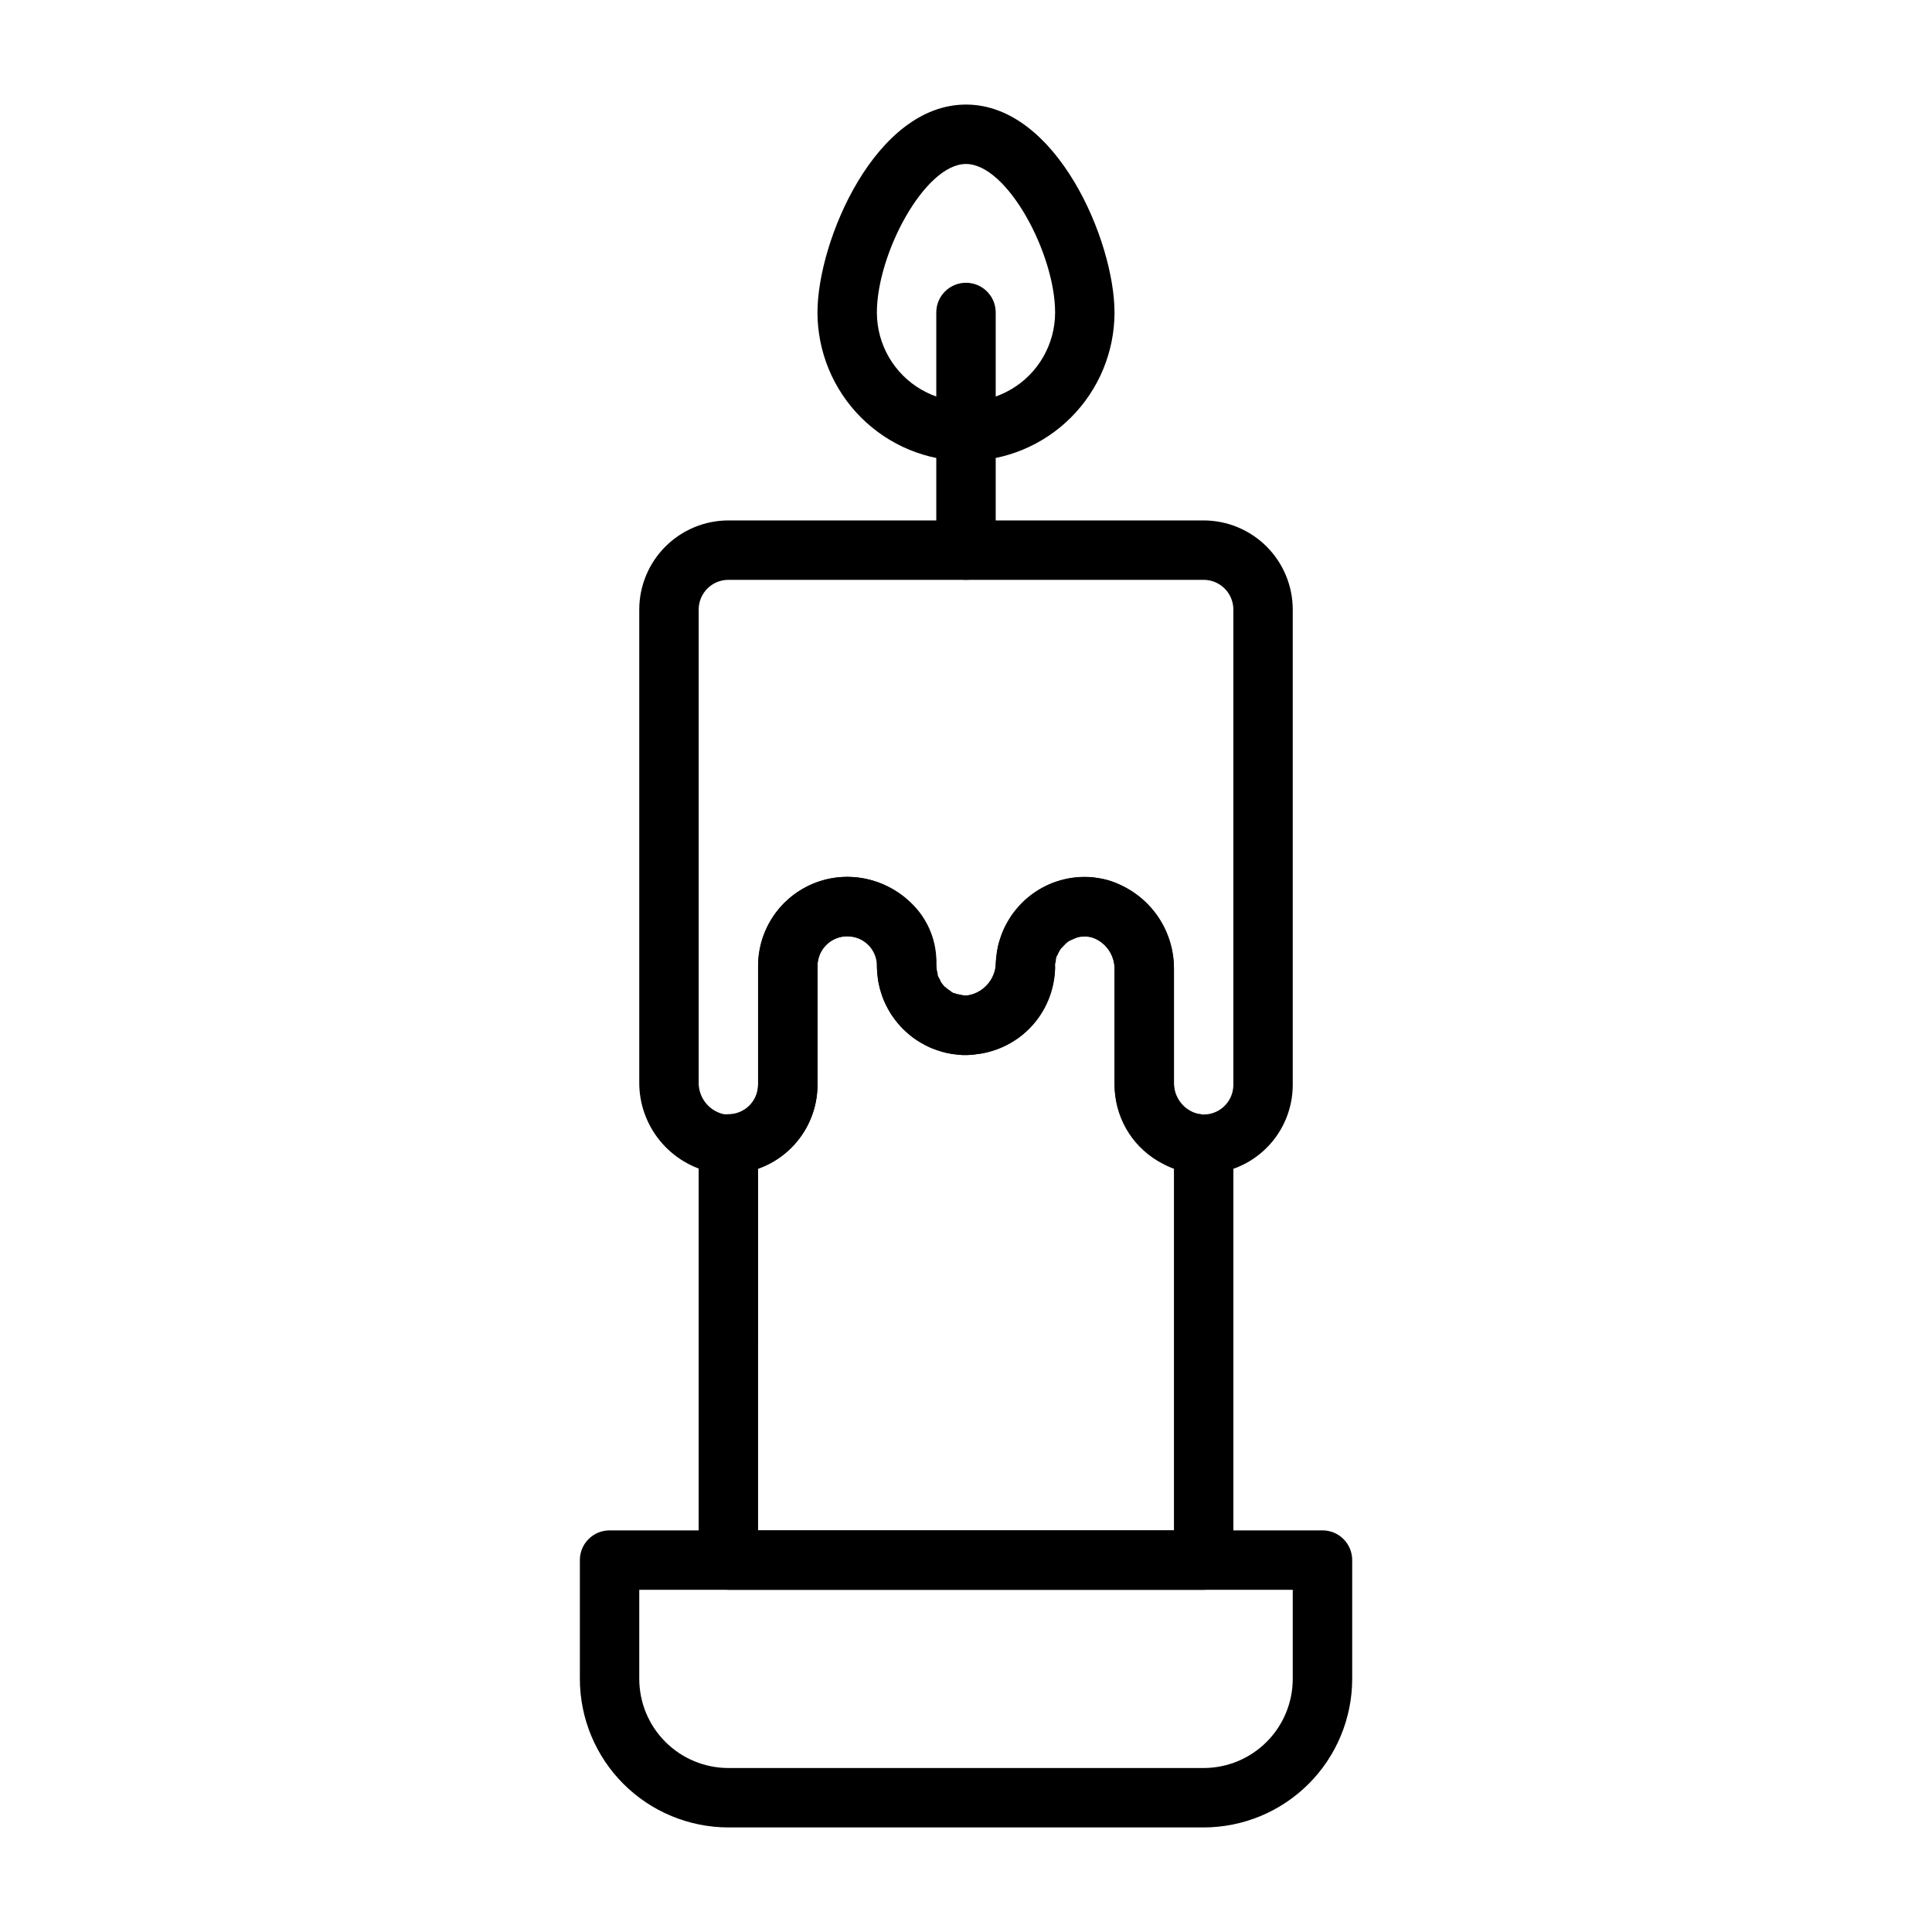 <?xml version="1.0" encoding="UTF-8"?>
<!-- Uploaded to: ICON Repo, www.iconrepo.com, Generator: ICON Repo Mixer Tools -->
<svg fill="#000000" width="800px" height="800px" version="1.1" viewBox="144 144 512 512" xmlns="http://www.w3.org/2000/svg">
 <g>
  <path d="m400 266.18c-10.438-0.016-20.441-4.164-27.82-11.543-7.379-7.379-11.527-17.383-11.543-27.82 0-18.918 15.328-55.105 39.359-55.105s39.359 36.184 39.359 55.105h0.004c-0.012 10.438-4.164 20.441-11.543 27.82-7.379 7.379-17.383 11.527-27.816 11.543zm0-78.723c-10.949 0-23.617 23.816-23.617 39.359 0 8.438 4.5 16.234 11.809 20.453 7.305 4.219 16.309 4.219 23.613 0 7.309-4.219 11.809-12.016 11.809-20.453 0-15.543-12.664-39.359-23.613-39.359z"/>
  <path d="m400 297.66c-4.348 0-7.875-3.527-7.875-7.875v-62.977c0-4.348 3.527-7.871 7.875-7.871s7.871 3.523 7.871 7.871v62.977c0 2.09-0.828 4.09-2.305 5.566-1.477 1.477-3.481 2.309-5.566 2.309z"/>
  <path d="m462.98 628.29h-125.95c-10.438-0.016-20.441-4.164-27.82-11.543s-11.527-17.383-11.539-27.82v-31.488c0-4.348 3.523-7.871 7.871-7.871h188.93c2.09 0 4.094 0.828 5.566 2.305 1.477 1.477 2.309 3.481 2.309 5.566v31.488c-0.012 10.438-4.164 20.441-11.543 27.82-7.379 7.379-17.383 11.527-27.816 11.543zm-149.57-62.977v23.617-0.004c0.008 6.262 2.496 12.266 6.926 16.691 4.426 4.43 10.43 6.918 16.691 6.926h125.95c6.258-0.008 12.262-2.496 16.691-6.926 4.426-4.426 6.914-10.43 6.922-16.691v-23.613z"/>
  <path d="m462.95 455.1c-1.301 0-2.598-0.105-3.879-0.312-5.598-1.074-10.637-4.078-14.238-8.492-3.606-4.41-5.539-9.953-5.469-15.648v-29.664c0.184-4.367-2.945-8.172-7.266-8.836-2.141-0.184-4.262 0.531-5.852 1.977-1.594 1.414-2.543 3.418-2.625 5.551-0.059 6.43-2.68 12.57-7.281 17.062-4.602 4.488-10.805 6.957-17.234 6.859-6.262-0.238-12.176-2.957-16.434-7.555-4.258-4.602-6.512-10.703-6.266-16.969 0.031-1.641-0.617-3.223-1.789-4.371-1.609-1.641-3.805-2.566-6.102-2.578-4.348 0.004-7.871 3.527-7.875 7.875v31.488c0 6.945-3.059 13.539-8.359 18.027-5.305 4.488-12.312 6.418-19.164 5.273-5.594-1.074-10.637-4.078-14.238-8.492-3.602-4.41-5.539-9.953-5.469-15.648v-125.11c0.008-6.262 2.496-12.266 6.926-16.691 4.426-4.43 10.43-6.918 16.691-6.926h125.95c6.258 0.008 12.262 2.496 16.691 6.926 4.426 4.426 6.914 10.43 6.922 16.691v125.95c0 6.266-2.492 12.277-6.926 16.707-4.438 4.43-10.453 6.914-16.719 6.906zm-31.488-78.719c0.594 0 1.18 0.023 1.785 0.07h-0.004c6.062 0.59 11.676 3.445 15.727 7.988 4.055 4.547 6.242 10.453 6.137 16.543v29.668-0.004c-0.145 4.043 2.566 7.633 6.492 8.594 2.297 0.406 4.652-0.223 6.438-1.719 1.785-1.496 2.816-3.707 2.816-6.035v-125.95c-0.004-4.348-3.527-7.867-7.871-7.871h-125.95c-4.348 0.004-7.871 3.523-7.875 7.871v125.11c-0.145 4.043 2.566 7.633 6.492 8.594 2.297 0.406 4.652-0.223 6.438-1.719 1.785-1.496 2.816-3.707 2.816-6.035v-31.488c0.008-6.262 2.496-12.266 6.926-16.691 4.426-4.43 10.43-6.918 16.691-6.926 6.578 0.004 12.871 2.676 17.449 7.398 4.152 4.231 6.383 9.98 6.168 15.902-0.168 4.352 3.219 8.016 7.57 8.188 4.594-0.387 8.141-4.199 8.191-8.809 0.266-6.394 3.106-12.41 7.871-16.684 4.309-3.871 9.902-6.008 15.695-5.996z"/>
  <path d="m462.98 565.31h-125.95c-4.348 0-7.875-3.527-7.875-7.875v-110.29c0-4.344 3.516-7.863 7.859-7.871 4.324 0.016 7.852-3.469 7.887-7.793v-31.488c0-8.438 4.5-16.234 11.809-20.453 7.305-4.219 16.309-4.219 23.617 0 7.305 4.219 11.805 12.016 11.805 20.453l0.141 1.137 0.242 1.055-7.227 3.32 7.453-2.519c0.02 0.031 0.512 0.953 0.531 0.992l-5.539 5.773 6.133-4.938-5.434 5.812 5.984-5.113 0.852 0.707 0.824 0.523-2.793 7.465 3.582-7.012c0.043 0.016 0.727 0.223 0.766 0.23l2.074 0.406c0.121 0 0.258 0.008 0.398 0.016l0.883-0.121c0.199-0.023 0.668-0.07 0.867-0.086l0.004 0.004c3.551-0.828 6.047-4.012 6.004-7.652 0.008-0.797 0.074-1.59 0.188-2.379 0.094-0.965 0.238-1.93 0.43-2.883 0.156-0.668 0.359-1.316 0.582-1.953v0.004c0.258-0.852 0.566-1.684 0.918-2.5 0.273-0.594 0.582-1.172 0.914-1.73 0.41-0.754 0.855-1.484 1.34-2.191 0.426-0.594 0.82-1.062 1.215-1.523 0.574-0.691 1.188-1.355 1.832-1.984 0.473-0.441 0.969-0.859 1.484-1.25 0.676-0.547 1.375-1.059 2.102-1.531 0.594-0.375 1.238-0.723 1.891-1.055 0.906-0.453 1.566-0.77 2.262-1.039 0.609-0.23 1.254-0.422 1.902-0.605h-0.004c0.852-0.254 1.715-0.457 2.59-0.613 0.777-0.129 1.531-0.199 2.289-0.254 0.863-0.07 1.73-0.09 2.598-0.062 0.723 0.023 1.504 0.113 2.285 0.215h0.004c0.859 0.113 1.711 0.27 2.555 0.477 0.176 0.047 0.996 0.293 1.172 0.352v0.004c4.879 1.695 9.105 4.867 12.098 9.078 2.988 4.207 4.594 9.246 4.586 14.41v30.504c0.012 2.758 1.477 5.309 3.859 6.703 0.688 0.359 0.922 0.508 1.188 0.613 0.254 0.09 0.512 0.16 0.773 0.215 0.07 0.016 0.352 0.094 0.672 0.184l0.641 0.039-0.004 0.137 0.395 0.109-0.457 1.391-0.266 6.258 1.32-7.773v0.004c2.059 0.008 4.031 0.848 5.465 2.328 1.438 1.48 2.215 3.477 2.16 5.535v110.21c0 2.09-0.832 4.09-2.305 5.566-1.477 1.477-3.481 2.309-5.566 2.309zm-118.08-15.746h110.21v-95.848c-0.266-0.094-0.527-0.184-0.789-0.285h0.004c-0.836-0.344-1.648-0.738-2.434-1.18l-1.078-0.594h-0.004c-7.109-4.231-11.457-11.898-11.441-20.172v-30.504c0.059-3.715-2.176-7.078-5.625-8.457-0.383-0.125-0.777-0.211-1.176-0.254l-0.793-0.094c-0.285 0.008-0.562 0.016-0.844 0.039l-0.789 0.07c-0.234 0.039-0.496 0.121-0.762 0.191l-2.07 0.898-0.668 0.5-1.586 1.645-0.543 0.961-0.332 0.77-7.934-1.062 7.578 2.125-0.086 0.809-7.977 0.383 7.859 0.621c-0.016 5.535-1.984 10.891-5.562 15.113-3.578 4.227-8.535 7.051-13.992 7.981-0.273 0.047-0.871 0.113-1.148 0.129h-0.004c-1.113 0.207-2.246 0.289-3.375 0.246-0.254 0.016-0.512 0.008-0.762-0.023-0.512-0.035-1.016-0.098-1.52-0.191-0.824-0.078-1.641-0.203-2.453-0.371-0.719-0.172-1.43-0.387-2.129-0.637-0.77-0.234-1.523-0.508-2.266-0.82-0.637-0.297-1.258-0.625-1.863-0.984-0.723-0.387-1.422-0.809-2.098-1.27-0.523-0.375-1.027-0.773-1.512-1.199-0.66-0.539-1.293-1.113-1.898-1.715-0.445-0.465-0.867-0.957-1.258-1.469-0.566-0.676-1.098-1.383-1.594-2.113-0.352-0.559-0.672-1.133-0.965-1.723-0.418-0.754-0.793-1.531-1.129-2.328-0.242-0.629-0.453-1.27-0.629-1.922-0.266-0.832-0.488-1.68-0.656-2.539-0.117-0.656-0.195-1.32-0.238-1.988-0.105-0.766-0.164-1.535-0.18-2.305 0-4.348-3.523-7.875-7.871-7.875-4.348 0-7.875 3.527-7.875 7.875v31.488c-0.012 4.871-1.531 9.617-4.352 13.59-2.816 3.973-6.797 6.973-11.391 8.594z"/>
 </g>
</svg>